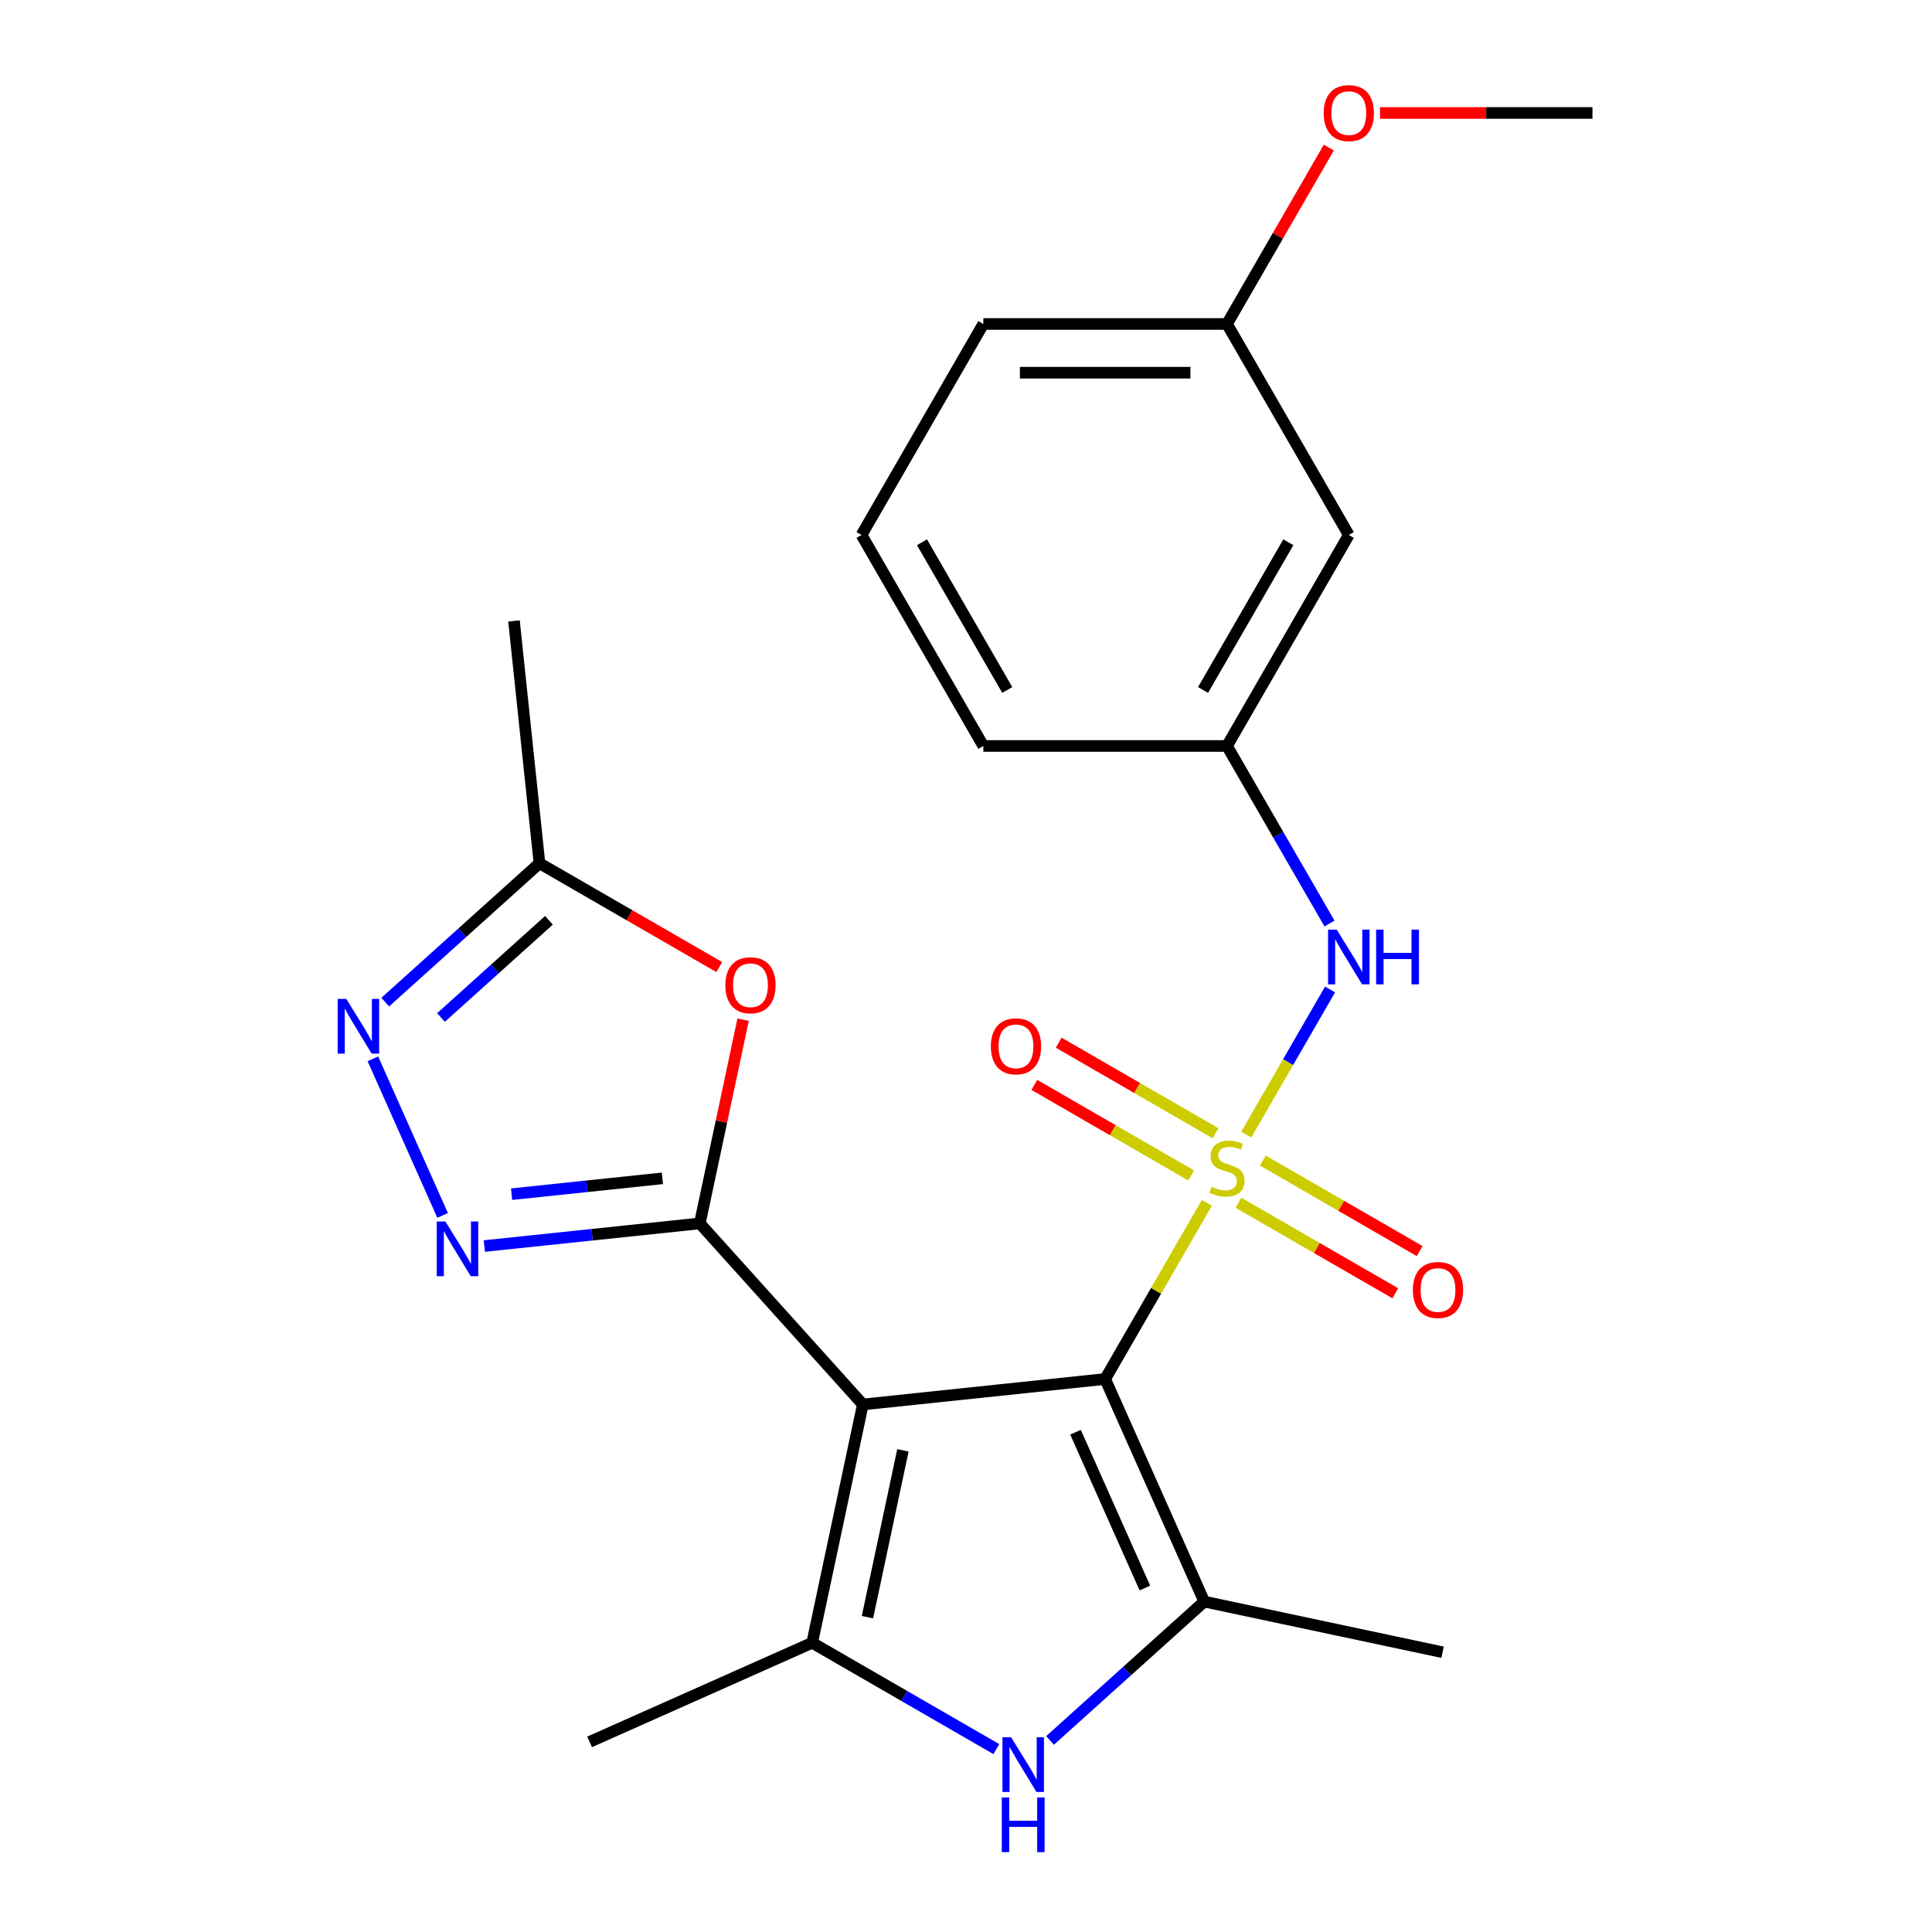 <?xml version='1.0' encoding='iso-8859-1'?>
<svg version='1.1' baseProfile='full'
              xmlns='http://www.w3.org/2000/svg'
                      xmlns:rdkit='http://www.rdkit.org/xml'
                      xmlns:xlink='http://www.w3.org/1999/xlink'
                  xml:space='preserve'
width='1000px' height='1000px' viewBox='0 0 1000 1000'>
<!-- END OF HEADER -->
<rect style='opacity:1.0;fill:#FFFFFF;stroke:none' width='1000' height='1000' x='0' y='0'> </rect>
<path class='bond-0' d='M 624.675,622.583 L 598.352,668.175' style='fill:none;fill-rule:evenodd;stroke:#CCCC00;stroke-width:6px;stroke-linecap:butt;stroke-linejoin:miter;stroke-opacity:1' />
<path class='bond-0' d='M 598.352,668.175 L 572.03,713.767' style='fill:none;fill-rule:evenodd;stroke:#000000;stroke-width:6px;stroke-linecap:butt;stroke-linejoin:miter;stroke-opacity:1' />
<path class='bond-9' d='M 645.058,587.278 L 666.746,549.713' style='fill:none;fill-rule:evenodd;stroke:#CCCC00;stroke-width:6px;stroke-linecap:butt;stroke-linejoin:miter;stroke-opacity:1' />
<path class='bond-9' d='M 666.746,549.713 L 688.434,512.149' style='fill:none;fill-rule:evenodd;stroke:#0000FF;stroke-width:6px;stroke-linecap:butt;stroke-linejoin:miter;stroke-opacity:1' />
<path class='bond-11' d='M 629.159,586.566 L 588.567,563.131' style='fill:none;fill-rule:evenodd;stroke:#CCCC00;stroke-width:6px;stroke-linecap:butt;stroke-linejoin:miter;stroke-opacity:1' />
<path class='bond-11' d='M 588.567,563.131 L 547.975,539.695' style='fill:none;fill-rule:evenodd;stroke:#FF0000;stroke-width:6px;stroke-linecap:butt;stroke-linejoin:miter;stroke-opacity:1' />
<path class='bond-11' d='M 616.547,608.41 L 575.956,584.974' style='fill:none;fill-rule:evenodd;stroke:#CCCC00;stroke-width:6px;stroke-linecap:butt;stroke-linejoin:miter;stroke-opacity:1' />
<path class='bond-11' d='M 575.956,584.974 L 535.364,561.538' style='fill:none;fill-rule:evenodd;stroke:#FF0000;stroke-width:6px;stroke-linecap:butt;stroke-linejoin:miter;stroke-opacity:1' />
<path class='bond-12' d='M 641.013,622.535 L 681.605,645.971' style='fill:none;fill-rule:evenodd;stroke:#CCCC00;stroke-width:6px;stroke-linecap:butt;stroke-linejoin:miter;stroke-opacity:1' />
<path class='bond-12' d='M 681.605,645.971 L 722.197,669.406' style='fill:none;fill-rule:evenodd;stroke:#FF0000;stroke-width:6px;stroke-linecap:butt;stroke-linejoin:miter;stroke-opacity:1' />
<path class='bond-12' d='M 653.624,600.692 L 694.216,624.127' style='fill:none;fill-rule:evenodd;stroke:#CCCC00;stroke-width:6px;stroke-linecap:butt;stroke-linejoin:miter;stroke-opacity:1' />
<path class='bond-12' d='M 694.216,624.127 L 734.808,647.563' style='fill:none;fill-rule:evenodd;stroke:#FF0000;stroke-width:6px;stroke-linecap:butt;stroke-linejoin:miter;stroke-opacity:1' />
<path class='bond-1' d='M 572.03,713.767 L 446.609,726.949' style='fill:none;fill-rule:evenodd;stroke:#000000;stroke-width:6px;stroke-linecap:butt;stroke-linejoin:miter;stroke-opacity:1' />
<path class='bond-3' d='M 572.03,713.767 L 623.324,828.976' style='fill:none;fill-rule:evenodd;stroke:#000000;stroke-width:6px;stroke-linecap:butt;stroke-linejoin:miter;stroke-opacity:1' />
<path class='bond-3' d='M 556.682,741.307 L 592.588,821.953' style='fill:none;fill-rule:evenodd;stroke:#000000;stroke-width:6px;stroke-linecap:butt;stroke-linejoin:miter;stroke-opacity:1' />
<path class='bond-2' d='M 446.609,726.949 L 362.223,633.23' style='fill:none;fill-rule:evenodd;stroke:#000000;stroke-width:6px;stroke-linecap:butt;stroke-linejoin:miter;stroke-opacity:1' />
<path class='bond-4' d='M 446.609,726.949 L 420.389,850.305' style='fill:none;fill-rule:evenodd;stroke:#000000;stroke-width:6px;stroke-linecap:butt;stroke-linejoin:miter;stroke-opacity:1' />
<path class='bond-4' d='M 467.347,750.696 L 448.993,837.046' style='fill:none;fill-rule:evenodd;stroke:#000000;stroke-width:6px;stroke-linecap:butt;stroke-linejoin:miter;stroke-opacity:1' />
<path class='bond-6' d='M 362.223,633.23 L 306.459,639.091' style='fill:none;fill-rule:evenodd;stroke:#000000;stroke-width:6px;stroke-linecap:butt;stroke-linejoin:miter;stroke-opacity:1' />
<path class='bond-6' d='M 306.459,639.091 L 250.695,644.952' style='fill:none;fill-rule:evenodd;stroke:#0000FF;stroke-width:6px;stroke-linecap:butt;stroke-linejoin:miter;stroke-opacity:1' />
<path class='bond-6' d='M 342.858,609.904 L 303.823,614.006' style='fill:none;fill-rule:evenodd;stroke:#000000;stroke-width:6px;stroke-linecap:butt;stroke-linejoin:miter;stroke-opacity:1' />
<path class='bond-6' d='M 303.823,614.006 L 264.788,618.109' style='fill:none;fill-rule:evenodd;stroke:#0000FF;stroke-width:6px;stroke-linecap:butt;stroke-linejoin:miter;stroke-opacity:1' />
<path class='bond-7' d='M 362.223,633.23 L 373.43,580.508' style='fill:none;fill-rule:evenodd;stroke:#000000;stroke-width:6px;stroke-linecap:butt;stroke-linejoin:miter;stroke-opacity:1' />
<path class='bond-7' d='M 373.43,580.508 L 384.636,527.786' style='fill:none;fill-rule:evenodd;stroke:#FF0000;stroke-width:6px;stroke-linecap:butt;stroke-linejoin:miter;stroke-opacity:1' />
<path class='bond-5' d='M 623.324,828.976 L 583.411,864.914' style='fill:none;fill-rule:evenodd;stroke:#000000;stroke-width:6px;stroke-linecap:butt;stroke-linejoin:miter;stroke-opacity:1' />
<path class='bond-5' d='M 583.411,864.914 L 543.498,900.852' style='fill:none;fill-rule:evenodd;stroke:#0000FF;stroke-width:6px;stroke-linecap:butt;stroke-linejoin:miter;stroke-opacity:1' />
<path class='bond-16' d='M 623.324,828.976 L 746.68,855.196' style='fill:none;fill-rule:evenodd;stroke:#000000;stroke-width:6px;stroke-linecap:butt;stroke-linejoin:miter;stroke-opacity:1' />
<path class='bond-17' d='M 420.389,850.305 L 305.18,901.599' style='fill:none;fill-rule:evenodd;stroke:#000000;stroke-width:6px;stroke-linecap:butt;stroke-linejoin:miter;stroke-opacity:1' />
<path class='bond-24' d='M 420.389,850.305 L 468.05,877.822' style='fill:none;fill-rule:evenodd;stroke:#000000;stroke-width:6px;stroke-linecap:butt;stroke-linejoin:miter;stroke-opacity:1' />
<path class='bond-24' d='M 468.05,877.822 L 515.712,905.34' style='fill:none;fill-rule:evenodd;stroke:#0000FF;stroke-width:6px;stroke-linecap:butt;stroke-linejoin:miter;stroke-opacity:1' />
<path class='bond-8' d='M 229.094,629.099 L 193.005,548.042' style='fill:none;fill-rule:evenodd;stroke:#0000FF;stroke-width:6px;stroke-linecap:butt;stroke-linejoin:miter;stroke-opacity:1' />
<path class='bond-10' d='M 372.291,500.548 L 325.759,473.683' style='fill:none;fill-rule:evenodd;stroke:#FF0000;stroke-width:6px;stroke-linecap:butt;stroke-linejoin:miter;stroke-opacity:1' />
<path class='bond-10' d='M 325.759,473.683 L 279.228,446.818' style='fill:none;fill-rule:evenodd;stroke:#000000;stroke-width:6px;stroke-linecap:butt;stroke-linejoin:miter;stroke-opacity:1' />
<path class='bond-26' d='M 199.401,518.694 L 239.314,482.756' style='fill:none;fill-rule:evenodd;stroke:#0000FF;stroke-width:6px;stroke-linecap:butt;stroke-linejoin:miter;stroke-opacity:1' />
<path class='bond-26' d='M 239.314,482.756 L 279.228,446.818' style='fill:none;fill-rule:evenodd;stroke:#000000;stroke-width:6px;stroke-linecap:butt;stroke-linejoin:miter;stroke-opacity:1' />
<path class='bond-26' d='M 228.252,526.656 L 256.191,501.5' style='fill:none;fill-rule:evenodd;stroke:#0000FF;stroke-width:6px;stroke-linecap:butt;stroke-linejoin:miter;stroke-opacity:1' />
<path class='bond-26' d='M 256.191,501.5 L 284.131,476.343' style='fill:none;fill-rule:evenodd;stroke:#000000;stroke-width:6px;stroke-linecap:butt;stroke-linejoin:miter;stroke-opacity:1' />
<path class='bond-13' d='M 688.146,478.022 L 661.616,432.07' style='fill:none;fill-rule:evenodd;stroke:#0000FF;stroke-width:6px;stroke-linecap:butt;stroke-linejoin:miter;stroke-opacity:1' />
<path class='bond-13' d='M 661.616,432.07 L 635.086,386.118' style='fill:none;fill-rule:evenodd;stroke:#000000;stroke-width:6px;stroke-linecap:butt;stroke-linejoin:miter;stroke-opacity:1' />
<path class='bond-19' d='M 279.228,446.818 L 266.045,321.397' style='fill:none;fill-rule:evenodd;stroke:#000000;stroke-width:6px;stroke-linecap:butt;stroke-linejoin:miter;stroke-opacity:1' />
<path class='bond-14' d='M 635.086,386.118 L 698.142,276.902' style='fill:none;fill-rule:evenodd;stroke:#000000;stroke-width:6px;stroke-linecap:butt;stroke-linejoin:miter;stroke-opacity:1' />
<path class='bond-14' d='M 622.701,357.125 L 666.84,280.674' style='fill:none;fill-rule:evenodd;stroke:#000000;stroke-width:6px;stroke-linecap:butt;stroke-linejoin:miter;stroke-opacity:1' />
<path class='bond-21' d='M 635.086,386.118 L 508.974,386.118' style='fill:none;fill-rule:evenodd;stroke:#000000;stroke-width:6px;stroke-linecap:butt;stroke-linejoin:miter;stroke-opacity:1' />
<path class='bond-15' d='M 698.142,276.902 L 635.086,167.686' style='fill:none;fill-rule:evenodd;stroke:#000000;stroke-width:6px;stroke-linecap:butt;stroke-linejoin:miter;stroke-opacity:1' />
<path class='bond-18' d='M 635.086,167.686 L 661.443,122.035' style='fill:none;fill-rule:evenodd;stroke:#000000;stroke-width:6px;stroke-linecap:butt;stroke-linejoin:miter;stroke-opacity:1' />
<path class='bond-18' d='M 661.443,122.035 L 687.8,76.383' style='fill:none;fill-rule:evenodd;stroke:#FF0000;stroke-width:6px;stroke-linecap:butt;stroke-linejoin:miter;stroke-opacity:1' />
<path class='bond-25' d='M 635.086,167.686 L 508.974,167.686' style='fill:none;fill-rule:evenodd;stroke:#000000;stroke-width:6px;stroke-linecap:butt;stroke-linejoin:miter;stroke-opacity:1' />
<path class='bond-25' d='M 616.169,192.909 L 527.891,192.909' style='fill:none;fill-rule:evenodd;stroke:#000000;stroke-width:6px;stroke-linecap:butt;stroke-linejoin:miter;stroke-opacity:1' />
<path class='bond-23' d='M 714.294,58.47 L 769.274,58.47' style='fill:none;fill-rule:evenodd;stroke:#FF0000;stroke-width:6px;stroke-linecap:butt;stroke-linejoin:miter;stroke-opacity:1' />
<path class='bond-23' d='M 769.274,58.47 L 824.254,58.47' style='fill:none;fill-rule:evenodd;stroke:#000000;stroke-width:6px;stroke-linecap:butt;stroke-linejoin:miter;stroke-opacity:1' />
<path class='bond-20' d='M 445.918,276.902 L 508.974,386.118' style='fill:none;fill-rule:evenodd;stroke:#000000;stroke-width:6px;stroke-linecap:butt;stroke-linejoin:miter;stroke-opacity:1' />
<path class='bond-20' d='M 477.22,280.674 L 521.359,357.125' style='fill:none;fill-rule:evenodd;stroke:#000000;stroke-width:6px;stroke-linecap:butt;stroke-linejoin:miter;stroke-opacity:1' />
<path class='bond-22' d='M 445.918,276.902 L 508.974,167.686' style='fill:none;fill-rule:evenodd;stroke:#000000;stroke-width:6px;stroke-linecap:butt;stroke-linejoin:miter;stroke-opacity:1' />
<path  class='atom-0' d='M 627.086 614.271
Q 627.406 614.391, 628.726 614.951
Q 630.046 615.511, 631.486 615.871
Q 632.966 616.191, 634.406 616.191
Q 637.086 616.191, 638.646 614.911
Q 640.206 613.591, 640.206 611.311
Q 640.206 609.751, 639.406 608.791
Q 638.646 607.831, 637.446 607.311
Q 636.246 606.791, 634.246 606.191
Q 631.726 605.431, 630.206 604.711
Q 628.726 603.991, 627.646 602.471
Q 626.606 600.951, 626.606 598.391
Q 626.606 594.831, 629.006 592.631
Q 631.446 590.431, 636.246 590.431
Q 639.526 590.431, 643.246 591.991
L 642.326 595.071
Q 638.926 593.671, 636.366 593.671
Q 633.606 593.671, 632.086 594.831
Q 630.566 595.951, 630.606 597.911
Q 630.606 599.431, 631.366 600.351
Q 632.166 601.271, 633.286 601.791
Q 634.446 602.311, 636.366 602.911
Q 638.926 603.711, 640.446 604.511
Q 641.966 605.311, 643.046 606.951
Q 644.166 608.551, 644.166 611.311
Q 644.166 615.231, 641.526 617.351
Q 638.926 619.431, 634.566 619.431
Q 632.046 619.431, 630.126 618.871
Q 628.246 618.351, 626.006 617.431
L 627.086 614.271
' fill='#CCCC00'/>
<path  class='atom-6' d='M 523.345 899.201
L 532.625 914.201
Q 533.545 915.681, 535.025 918.361
Q 536.505 921.041, 536.585 921.201
L 536.585 899.201
L 540.345 899.201
L 540.345 927.521
L 536.465 927.521
L 526.505 911.121
Q 525.345 909.201, 524.105 907.001
Q 522.905 904.801, 522.545 904.121
L 522.545 927.521
L 518.865 927.521
L 518.865 899.201
L 523.345 899.201
' fill='#0000FF'/>
<path  class='atom-6' d='M 518.525 930.353
L 522.365 930.353
L 522.365 942.393
L 536.845 942.393
L 536.845 930.353
L 540.685 930.353
L 540.685 958.673
L 536.845 958.673
L 536.845 945.593
L 522.365 945.593
L 522.365 958.673
L 518.525 958.673
L 518.525 930.353
' fill='#0000FF'/>
<path  class='atom-7' d='M 230.542 632.252
L 239.822 647.252
Q 240.742 648.732, 242.222 651.412
Q 243.702 654.092, 243.782 654.252
L 243.782 632.252
L 247.542 632.252
L 247.542 660.572
L 243.662 660.572
L 233.702 644.172
Q 232.542 642.252, 231.302 640.052
Q 230.102 637.852, 229.742 637.172
L 229.742 660.572
L 226.062 660.572
L 226.062 632.252
L 230.542 632.252
' fill='#0000FF'/>
<path  class='atom-8' d='M 375.444 509.954
Q 375.444 503.154, 378.804 499.354
Q 382.164 495.554, 388.444 495.554
Q 394.724 495.554, 398.084 499.354
Q 401.444 503.154, 401.444 509.954
Q 401.444 516.834, 398.044 520.754
Q 394.644 524.634, 388.444 524.634
Q 382.204 524.634, 378.804 520.754
Q 375.444 516.874, 375.444 509.954
M 388.444 521.434
Q 392.764 521.434, 395.084 518.554
Q 397.444 515.634, 397.444 509.954
Q 397.444 504.394, 395.084 501.594
Q 392.764 498.754, 388.444 498.754
Q 384.124 498.754, 381.764 501.554
Q 379.444 504.354, 379.444 509.954
Q 379.444 515.674, 381.764 518.554
Q 384.124 521.434, 388.444 521.434
' fill='#FF0000'/>
<path  class='atom-9' d='M 179.248 517.043
L 188.528 532.043
Q 189.448 533.523, 190.928 536.203
Q 192.408 538.883, 192.488 539.043
L 192.488 517.043
L 196.248 517.043
L 196.248 545.363
L 192.368 545.363
L 182.408 528.963
Q 181.248 527.043, 180.008 524.843
Q 178.808 522.643, 178.448 521.963
L 178.448 545.363
L 174.768 545.363
L 174.768 517.043
L 179.248 517.043
' fill='#0000FF'/>
<path  class='atom-10' d='M 691.882 481.175
L 701.162 496.175
Q 702.082 497.655, 703.562 500.335
Q 705.042 503.015, 705.122 503.175
L 705.122 481.175
L 708.882 481.175
L 708.882 509.495
L 705.002 509.495
L 695.042 493.095
Q 693.882 491.175, 692.642 488.975
Q 691.442 486.775, 691.082 486.095
L 691.082 509.495
L 687.402 509.495
L 687.402 481.175
L 691.882 481.175
' fill='#0000FF'/>
<path  class='atom-10' d='M 712.282 481.175
L 716.122 481.175
L 716.122 493.215
L 730.602 493.215
L 730.602 481.175
L 734.442 481.175
L 734.442 509.495
L 730.602 509.495
L 730.602 496.415
L 716.122 496.415
L 716.122 509.495
L 712.282 509.495
L 712.282 481.175
' fill='#0000FF'/>
<path  class='atom-12' d='M 512.87 541.575
Q 512.87 534.775, 516.23 530.975
Q 519.59 527.175, 525.87 527.175
Q 532.15 527.175, 535.51 530.975
Q 538.87 534.775, 538.87 541.575
Q 538.87 548.455, 535.47 552.375
Q 532.07 556.255, 525.87 556.255
Q 519.63 556.255, 516.23 552.375
Q 512.87 548.495, 512.87 541.575
M 525.87 553.055
Q 530.19 553.055, 532.51 550.175
Q 534.87 547.255, 534.87 541.575
Q 534.87 536.015, 532.51 533.215
Q 530.19 530.375, 525.87 530.375
Q 521.55 530.375, 519.19 533.175
Q 516.87 535.975, 516.87 541.575
Q 516.87 547.295, 519.19 550.175
Q 521.55 553.055, 525.87 553.055
' fill='#FF0000'/>
<path  class='atom-13' d='M 731.302 667.687
Q 731.302 660.887, 734.662 657.087
Q 738.022 653.287, 744.302 653.287
Q 750.582 653.287, 753.942 657.087
Q 757.302 660.887, 757.302 667.687
Q 757.302 674.567, 753.902 678.487
Q 750.502 682.367, 744.302 682.367
Q 738.062 682.367, 734.662 678.487
Q 731.302 674.607, 731.302 667.687
M 744.302 679.167
Q 748.622 679.167, 750.942 676.287
Q 753.302 673.367, 753.302 667.687
Q 753.302 662.127, 750.942 659.327
Q 748.622 656.487, 744.302 656.487
Q 739.982 656.487, 737.622 659.287
Q 735.302 662.087, 735.302 667.687
Q 735.302 673.407, 737.622 676.287
Q 739.982 679.167, 744.302 679.167
' fill='#FF0000'/>
<path  class='atom-19' d='M 685.142 58.55
Q 685.142 51.75, 688.502 47.95
Q 691.862 44.15, 698.142 44.15
Q 704.422 44.15, 707.782 47.95
Q 711.142 51.75, 711.142 58.55
Q 711.142 65.43, 707.742 69.35
Q 704.342 73.23, 698.142 73.23
Q 691.902 73.23, 688.502 69.35
Q 685.142 65.47, 685.142 58.55
M 698.142 70.03
Q 702.462 70.03, 704.782 67.15
Q 707.142 64.23, 707.142 58.55
Q 707.142 52.99, 704.782 50.19
Q 702.462 47.35, 698.142 47.35
Q 693.822 47.35, 691.462 50.15
Q 689.142 52.95, 689.142 58.55
Q 689.142 64.27, 691.462 67.15
Q 693.822 70.03, 698.142 70.03
' fill='#FF0000'/>
</svg>

